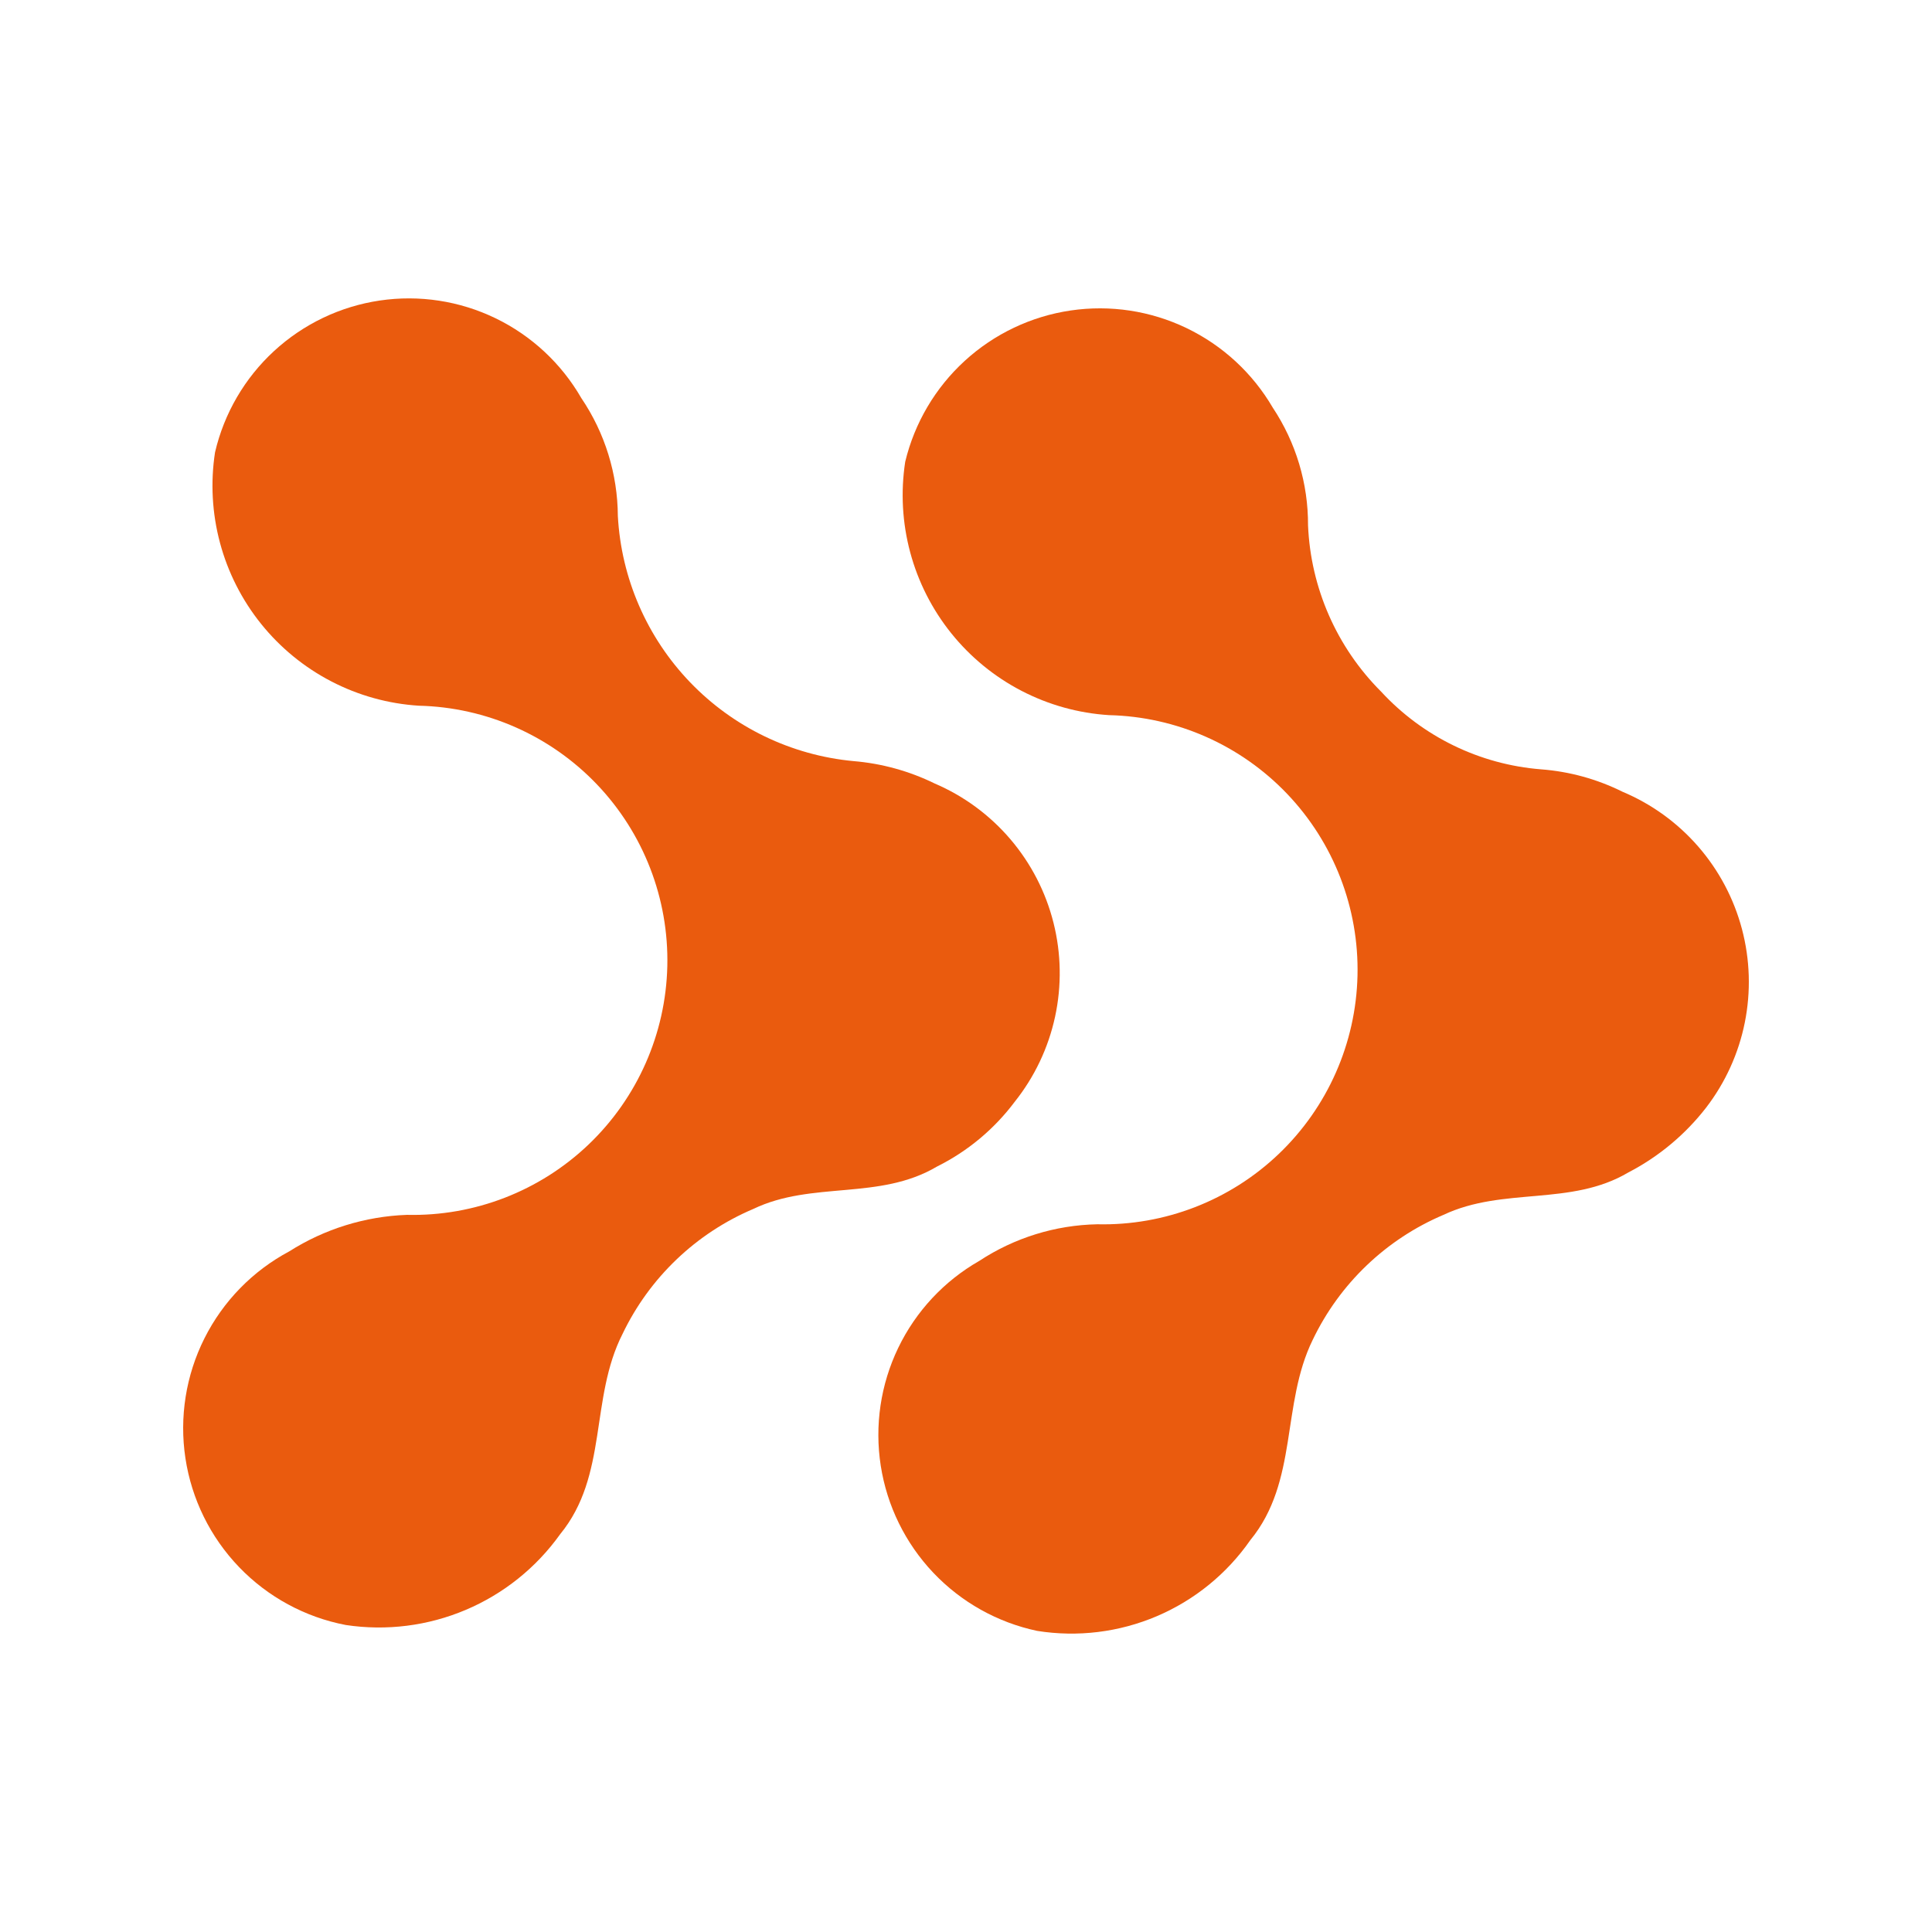 <svg width="679" height="679" viewBox="0 0 679 679" fill="none" xmlns="http://www.w3.org/2000/svg">
<path d="M364.499 573.174C378.721 575.445 393.295 573.658 406.548 568.016C419.801 562.375 431.196 553.108 439.423 541.28C456.395 520.57 450.186 493.646 461.363 470.864C470.822 451.117 487.162 435.504 507.312 426.958C528.423 417.017 552.018 424.058 572.302 412.046C582.95 406.522 592.271 398.75 599.621 389.265C606.378 380.469 611.027 370.239 613.21 359.363C615.393 348.486 615.051 337.252 612.212 326.528C609.373 315.804 604.111 305.876 596.833 297.507C589.555 289.138 580.454 282.553 570.231 278.258C561.305 273.819 551.607 271.146 541.669 270.388C520.13 268.703 500.023 258.938 485.372 243.05C469.802 227.49 460.642 206.645 459.708 184.646C459.774 169.911 455.449 155.491 447.289 143.225C440.202 131.104 429.654 121.379 417.002 115.302C404.349 109.224 390.169 107.071 376.284 109.12C362.399 111.168 349.444 117.324 339.082 126.797C328.72 136.27 321.426 148.627 318.137 162.279C316.507 172.907 317.105 183.757 319.894 194.141C322.684 204.524 327.605 214.213 334.341 222.59C341.077 230.967 349.482 237.85 359.021 242.798C368.561 247.747 379.027 250.654 389.75 251.334C413.464 251.884 435.988 261.836 452.368 279.004C468.748 296.171 477.642 319.145 477.093 342.874C476.544 366.603 466.597 389.141 449.441 405.531C432.285 421.921 409.324 430.821 385.611 430.271C370.879 430.566 356.531 435.017 344.216 443.112C331.819 450.184 321.864 460.861 315.671 473.725C309.478 486.589 307.34 501.032 309.54 515.141C311.741 529.249 318.175 542.354 327.99 552.719C337.806 563.083 350.538 570.217 364.499 573.174Z" fill="#EA5B0E"/>
<path d="M121.519 571.104C135.795 573.261 150.389 571.422 163.686 565.793C176.983 560.164 188.464 550.963 196.858 539.209C213.83 518.498 207.207 491.576 218.797 468.794C228.257 449.047 244.595 433.433 264.745 424.887C285.442 414.946 309.037 421.988 329.321 409.976C340.079 404.62 349.436 396.818 356.641 387.195C363.596 378.468 368.442 368.251 370.803 357.342C373.163 346.432 372.974 335.125 370.249 324.3C367.525 313.476 362.339 303.428 355.096 294.939C347.853 286.449 338.749 279.748 328.493 275.358C319.546 270.976 309.859 268.307 299.931 267.488C278.104 265.436 257.739 255.609 242.544 239.797C227.349 223.984 218.335 203.237 217.141 181.333C217.06 166.559 212.593 152.142 204.309 139.912C197.3 127.745 186.797 117.968 174.162 111.853C161.528 105.738 147.347 103.567 133.463 105.621C119.58 107.676 106.634 113.862 96.309 123.376C85.985 132.889 78.76 145.29 75.572 158.966C73.941 169.594 74.539 180.445 77.329 190.828C80.118 201.211 85.038 210.9 91.774 219.277C98.511 227.654 106.916 234.536 116.456 239.484C125.996 244.433 136.46 247.34 147.184 248.021C170.898 248.57 193.423 258.523 209.803 275.69C226.183 292.857 235.076 315.832 234.528 339.56C233.979 363.289 224.031 385.828 206.875 402.218C189.718 418.609 166.758 427.508 143.044 426.959C128.351 427.485 114.063 431.917 101.649 439.799C88.801 446.65 78.393 457.32 71.859 470.338C65.325 483.355 62.985 498.08 65.165 512.484C67.344 526.887 73.935 540.26 84.028 550.758C94.121 561.257 107.22 568.366 121.519 571.104Z" fill="#EA5B0E"/>
</svg>
